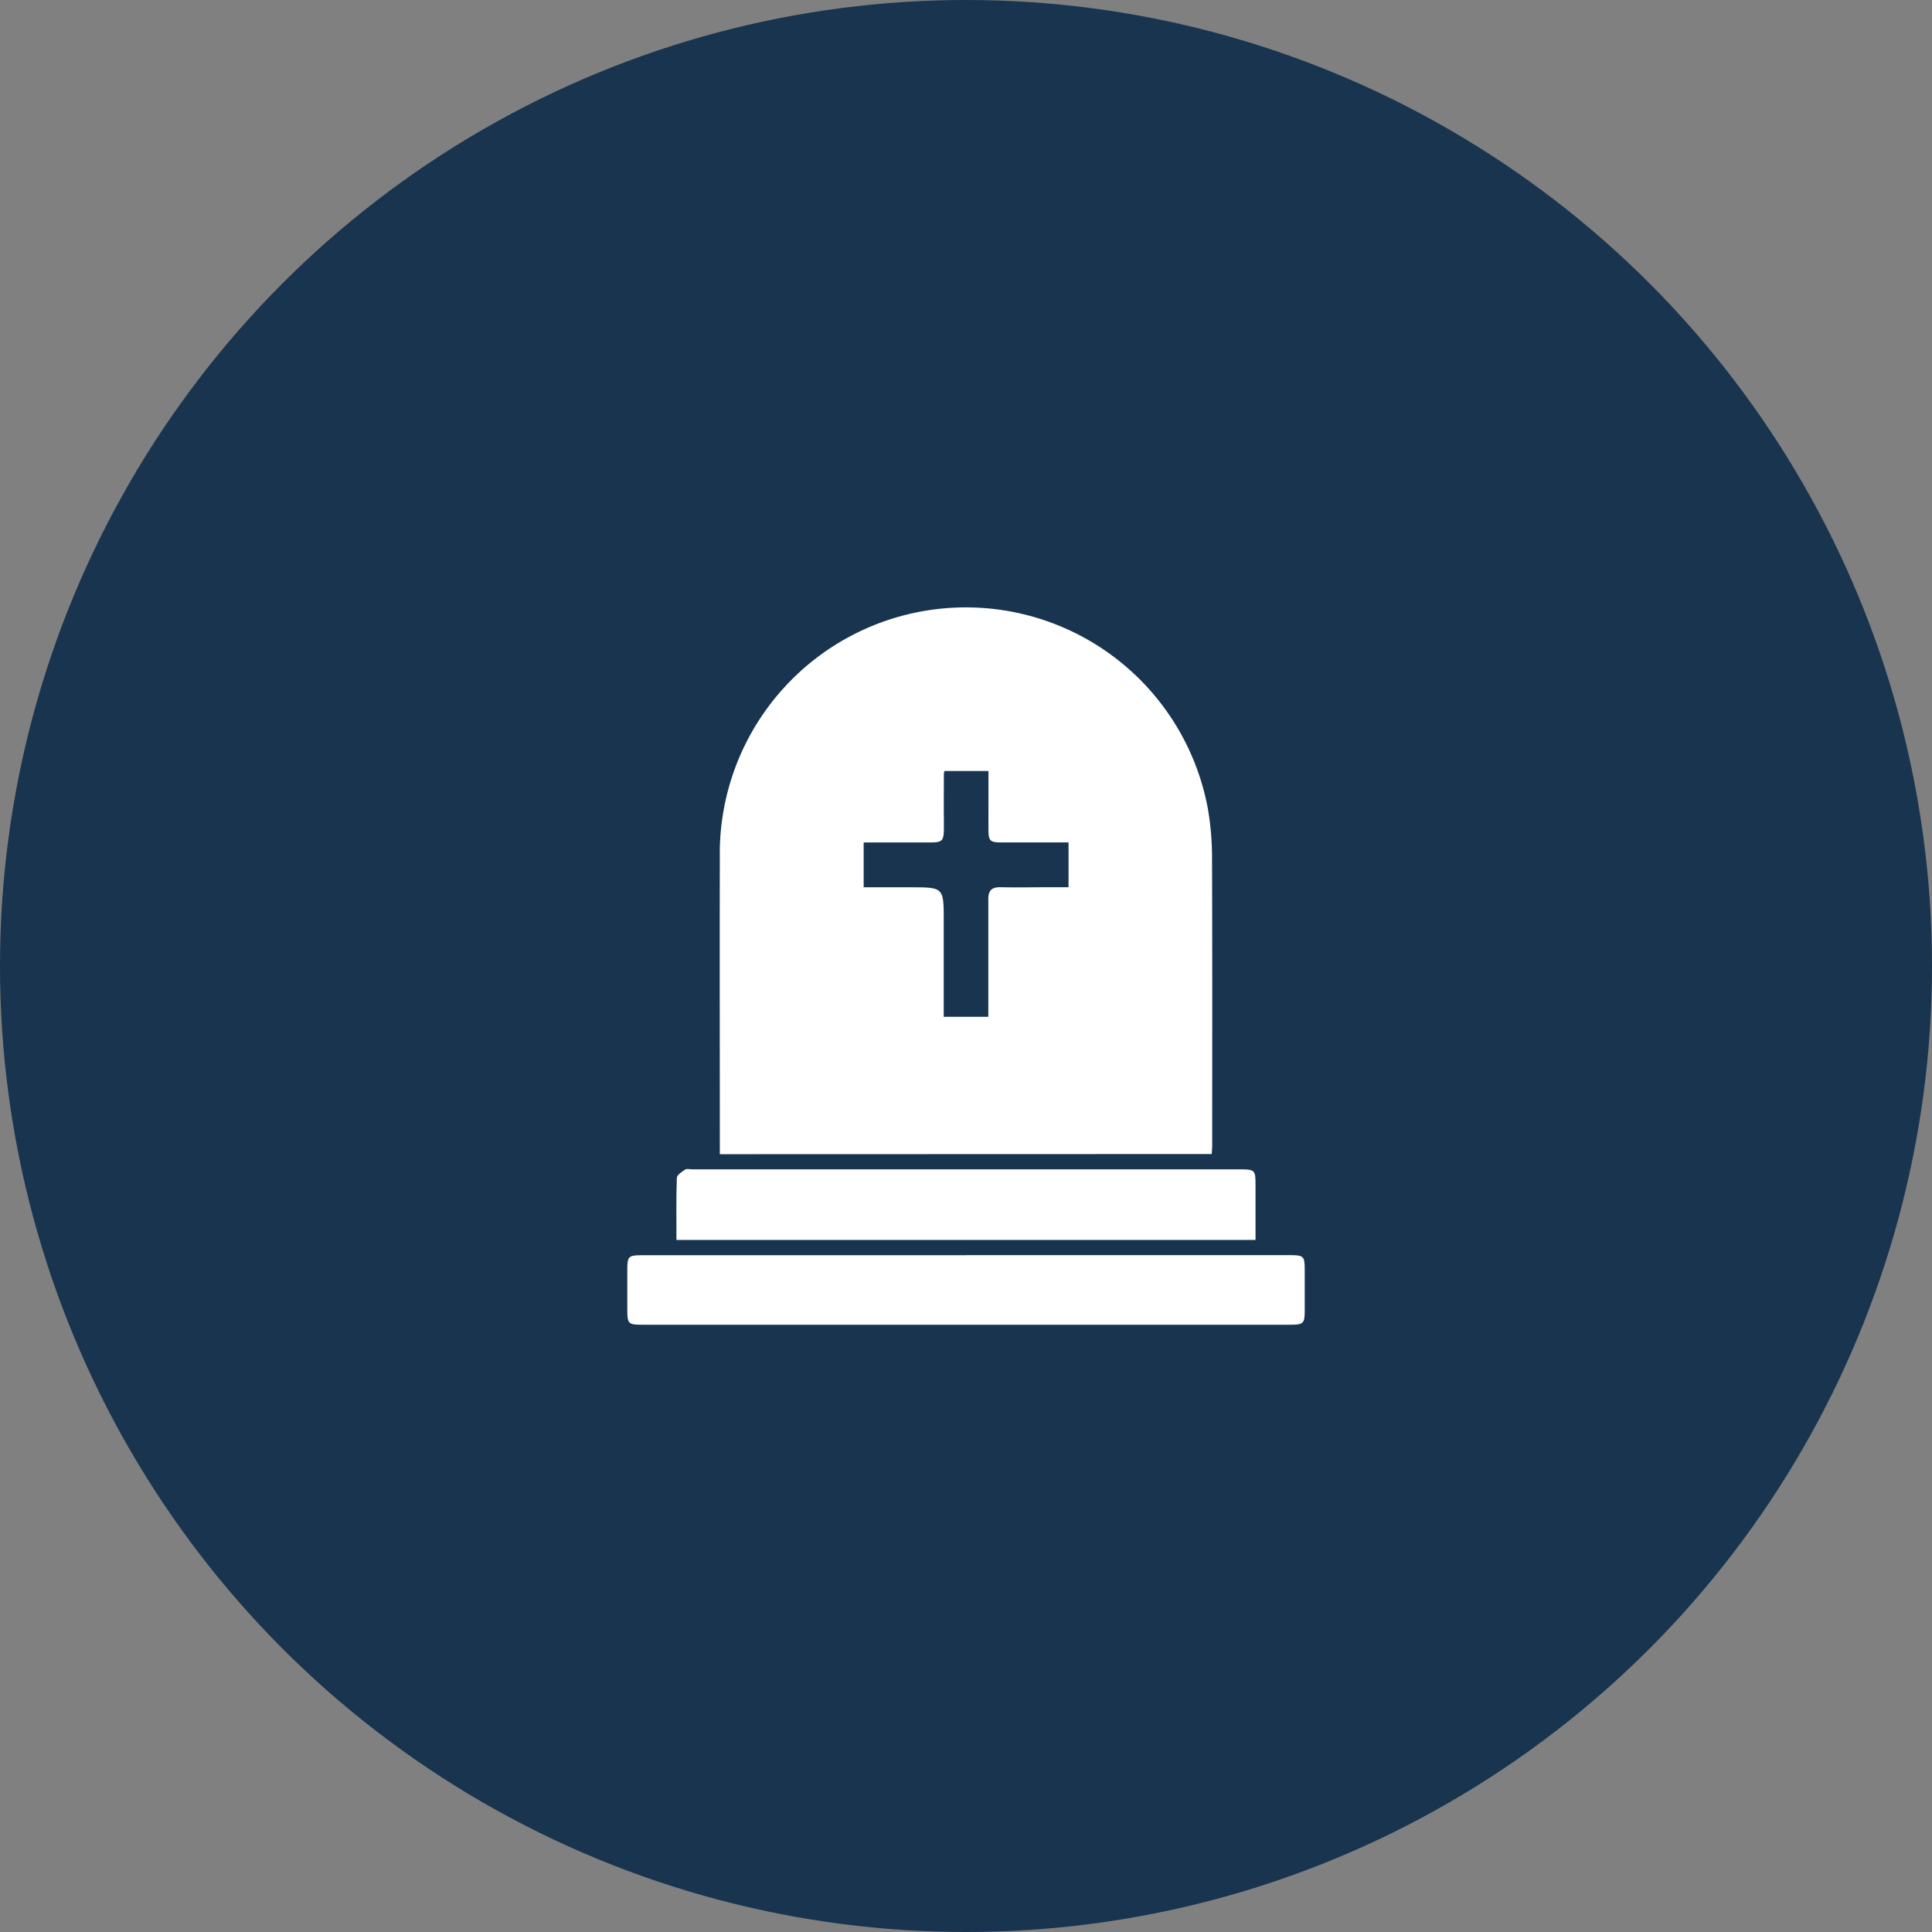 <svg xmlns="http://www.w3.org/2000/svg" xmlns:xlink="http://www.w3.org/1999/xlink" width="64" height="64" viewBox="0 0 64 64">
  <rect x="0" y="0" width="64" height="64" fill="#808080" stroke="none"/>
  <defs>
    <clipPath id="clip-path">
      <rect id="Rectangle_3070" data-name="Rectangle 3070" width="22.44" height="23.76" fill="#fff"/>
    </clipPath>
  </defs>
  <g id="farewell_funeral" transform="translate(-376 -242)">
    <circle id="Ellipse_401" data-name="Ellipse 401" cx="32" cy="32" r="32" transform="translate(376 242)" fill="#18344f"/>
    <g id="Group_6145" data-name="Group 6145" transform="translate(396.233 261.541)">
      <g id="Group_6144" data-name="Group 6144" transform="translate(0.547 0.579)" clip-path="url(#clip-path)">
        <path id="Path_7287" data-name="Path 7287" d="M37.835,18.114V17.8c0-3.171-.007-6.343,0-9.514A8.152,8.152,0,0,1,54.006,6.692a9.485,9.485,0,0,1,.134,1.535c.012,3.2.006,6.4.006,9.6,0,.088-.01.177-.016.282ZM42.6,9.273H44.14c1.112,0,1.112,0,1.112,1.1v3.19h1.477v-.35c0-1.181,0-2.362,0-3.543,0-.281.1-.4.394-.4.566.013,1.133,0,1.7,0h.564V7.786h-.345c-.627,0-1.254,0-1.881,0-.374,0-.425-.053-.427-.417s0-.707,0-1.06V5.42H45.277a.416.416,0,0,0-.02.079c0,.5-.006,1.009,0,1.514,0,.827.051.776-.769.774-.625,0-1.249,0-1.888,0Z" transform="translate(-34.77 0)" fill="#fff"/>
        <path id="Path_7288" data-name="Path 7288" d="M11.225,265.132H21.941c.468,0,.5.03.5.5q0,.667,0,1.333c0,.428-.043.472-.465.472H.483c-.447,0-.482-.035-.483-.483s0-.889,0-1.333.035-.486.479-.486H11.225" transform="translate(0 -243.674)" fill="#fff"/>
        <path id="Path_7289" data-name="Path 7289" d="M20.088,232.24c0-.7-.011-1.375.013-2.05,0-.1.166-.207.275-.28.056-.037.157-.008.238-.008h18.14c.493,0,.517.024.517.509,0,.6,0,1.207,0,1.829Z" transform="translate(-18.46 -211.286)" fill="#fff"/>
      </g>
    </g>
  </g>
</svg>
